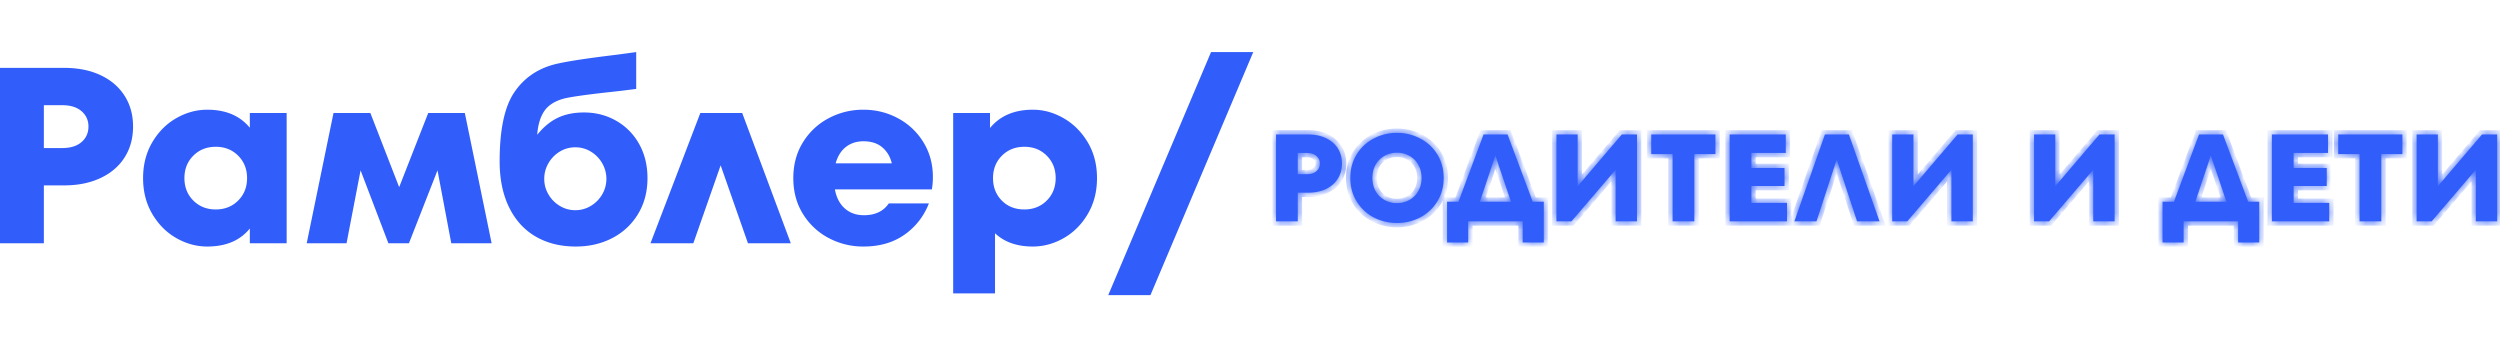 <svg xmlns="http://www.w3.org/2000/svg" width="288" height="40" fill="none" viewBox="0 0 288 40">
  <path fill="#315EFB" fill-rule="evenodd" d="M132.532 34h-4.864l11.843-28h4.864zm-11.945-10.897q1.025-1.024 1.025-2.583t-1.025-2.584-2.583-1.025-2.584 1.025q-1.024 1.024-1.024 2.584 0 1.558 1.01 2.583t2.598 1.025q1.559 0 2.583-1.025m1.949-9.482q1.703.981 2.771 2.771t1.068 4.128q0 2.337-1.068 4.142t-2.771 2.771-3.551.967q-2.742 0-4.359-1.53v6.928h-4.82V13.014h4.243v1.732q1.732-2.106 4.936-2.107 1.848 0 3.551.982m-25.085 3.305q-.837.65-1.183 1.891h6.466q-.26-1.127-1.083-1.833-.823-.708-2.179-.708-1.184 0-2.021.65m5.99-3.305a7.6 7.6 0 0 1 2.93 2.756q1.097 1.776 1.097 3.998a8.4 8.4 0 0 1-.116 1.444H96.181q.26 1.415 1.14 2.193.88.78 2.209.78 1.933 0 2.857-1.357h4.619a7.77 7.77 0 0 1-2.8 3.594q-1.935 1.371-4.734 1.371a8.4 8.4 0 0 1-4.013-.981 7.64 7.64 0 0 1-2.958-2.772q-1.112-1.79-1.112-4.127 0-2.338 1.112-4.128a7.65 7.65 0 0 1 2.958-2.771 8.4 8.4 0 0 1 4.013-.982q2.136 0 3.969.982m-17.94-.607 5.6 15.011h-4.936l-3.146-8.978-3.147 8.978h-4.936l5.744-15.011zM68.08 23.709a3.7 3.7 0 0 0 1.299-1.327 3.5 3.5 0 0 0 .477-1.776q0-.952-.477-1.789a3.7 3.7 0 0 0-1.299-1.343 3.4 3.4 0 0 0-1.804-.505q-.981 0-1.804.505a3.7 3.7 0 0 0-1.299 1.343 3.56 3.56 0 0 0-.476 1.789q0 .953.476 1.776.477.822 1.299 1.327a3.4 3.4 0 0 0 1.804.505 3.4 3.4 0 0 0 1.804-.505m2.901-9.8a6.9 6.9 0 0 1 2.642 2.67q.967 1.719.967 3.941 0 2.337-1.083 4.127a7.4 7.4 0 0 1-2.959 2.772q-1.876.981-4.214.981-2.656 0-4.633-1.155-1.977-1.154-3.06-3.377t-1.082-5.282q0-5.427 1.659-7.91 1.66-2.482 4.662-3.262 1.819-.46 6.813-1.068L73.291 6v4.243a121 121 0 0 1-3.407.404q-3.868.434-4.965.722-1.559.434-2.237 1.458t-.793 2.699q1.067-1.328 2.352-1.949 1.284-.62 3.045-.62 2.02 0 3.695.952m-17.435-.895 3.089 15.011h-4.648l-1.587-8.4-3.291 8.4h-2.367l-3.204-8.4-1.617 8.4h-4.589l3.088-15.011h4.244l3.319 8.545 3.349-8.545zM27.437 23.103q1.025-1.024 1.025-2.583t-1.025-2.584-2.583-1.025-2.584 1.025q-1.024 1.024-1.024 2.584 0 1.558 1.024 2.583t2.584 1.025 2.583-1.025m1.343-10.089h4.243v15.011H28.78v-1.703Q27.105 28.4 23.872 28.4q-1.847 0-3.55-.967-1.704-.966-2.771-2.771-1.068-1.805-1.068-4.142t1.068-4.143q1.067-1.803 2.771-2.771 1.703-.967 3.55-.967 3.204 0 4.908 2.079zM7.159 17.056q1.442 0 2.237-.693.794-.692.794-1.79 0-1.068-.794-1.761t-2.237-.692H5.052v4.936zm.231-9.237q2.395 0 4.185.837t2.771 2.367.982 3.55-.967 3.551-2.771 2.381q-1.805.852-4.2.852H5.052v6.668H0V7.819z" clip-rule="evenodd"/>
  <mask id="a" fill="#fff">
    <path d="M150.661 15.49q1.186 0 2.073.415.887.416 1.373 1.173t.486 1.759q0 1-.486 1.759-.471.757-1.373 1.187-.887.414-2.073.414h-1.158v3.304H147V15.49zm-.115 4.577q.715 0 1.102-.344.4-.343.4-.886 0-.53-.4-.872-.387-.344-1.102-.344h-1.043v2.446zM160.933 25.687a5.8 5.8 0 0 1-2.689-.644 5.07 5.07 0 0 1-1.959-1.845q-.729-1.187-.729-2.702 0-1.516.729-2.703a4.96 4.96 0 0 1 1.959-1.83 5.7 5.7 0 0 1 2.689-.658q1.444 0 2.674.658a4.93 4.93 0 0 1 1.973 1.83q.73 1.186.73 2.703 0 1.515-.73 2.702a5.04 5.04 0 0 1-1.973 1.845 5.7 5.7 0 0 1-2.674.643m0-2.289q.8 0 1.444-.371a2.57 2.57 0 0 0 1.015-1.03q.372-.657.372-1.501t-.372-1.502a2.57 2.57 0 0 0-1.015-1.03 2.83 2.83 0 0 0-1.444-.371q-.8 0-1.459.372a2.7 2.7 0 0 0-1.015 1.03q-.358.657-.358 1.5 0 .845.358 1.502.372.658 1.015 1.03.658.372 1.459.371M173.667 15.49l2.903 7.751h1.273v4.69h-2.431v-2.43h-6.278v2.43h-2.431v-4.69h1.315l2.889-7.75zm.4 7.751-1.801-5.334-1.788 5.334zM181.746 21.454l5.091-5.963h1.744V25.5h-2.459v-5.95l-5.091 5.95h-1.73V15.49h2.445zM195.186 25.5h-2.502v-7.75h-2.46v-2.26h7.393v2.26h-2.431zM201.759 21.425v1.945h4.104v2.13h-6.607V15.49h6.464v2.131h-3.961v1.73h3.818v2.074zM212.99 15.49l3.532 10.01h-2.588l-2.346-7.135-2.33 7.136h-2.546l3.518-10.01zM220.429 21.454l5.09-5.963h1.745V25.5h-2.46v-5.95l-5.09 5.95h-1.731V15.49h2.446zM236.767 21.454l5.091-5.963h1.745V25.5h-2.46v-5.95l-5.091 5.95h-1.73V15.49h2.445zM256.087 15.49l2.903 7.751h1.273v4.69h-2.431v-2.43h-6.278v2.43h-2.431v-4.69h1.316l2.889-7.75zm.401 7.751-1.802-5.334-1.787 5.334zM264.224 21.425v1.945h4.104v2.13h-6.607V15.49h6.464v2.131h-3.961v1.73h3.818v2.074zM274.325 25.5h-2.503v-7.75h-2.459v-2.26h7.393v2.26h-2.431zM280.841 21.454l5.09-5.963h1.745V25.5h-2.46v-5.95l-5.09 5.95h-1.731V15.49h2.446z"/>
  </mask>
  <path fill="#315EFB" d="M150.661 15.49q1.186 0 2.073.415.887.416 1.373 1.173t.486 1.759q0 1-.486 1.759-.471.757-1.373 1.187-.887.414-2.073.414h-1.158v3.304H147V15.49zm-.115 4.577q.715 0 1.102-.344.4-.343.4-.886 0-.53-.4-.872-.387-.344-1.102-.344h-1.043v2.446zM160.933 25.687a5.8 5.8 0 0 1-2.689-.644 5.07 5.07 0 0 1-1.959-1.845q-.729-1.187-.729-2.702 0-1.516.729-2.703a4.96 4.96 0 0 1 1.959-1.83 5.7 5.7 0 0 1 2.689-.658q1.444 0 2.674.658a4.93 4.93 0 0 1 1.973 1.83q.73 1.186.73 2.703 0 1.515-.73 2.702a5.04 5.04 0 0 1-1.973 1.845 5.7 5.7 0 0 1-2.674.643m0-2.289q.8 0 1.444-.371a2.57 2.57 0 0 0 1.015-1.03q.372-.657.372-1.501t-.372-1.502a2.57 2.57 0 0 0-1.015-1.03 2.83 2.83 0 0 0-1.444-.371q-.8 0-1.459.372a2.7 2.7 0 0 0-1.015 1.03q-.358.657-.358 1.5 0 .845.358 1.502.372.658 1.015 1.03.658.372 1.459.371M173.667 15.49l2.903 7.751h1.273v4.69h-2.431v-2.43h-6.278v2.43h-2.431v-4.69h1.315l2.889-7.75zm.4 7.751-1.801-5.334-1.788 5.334zM181.746 21.454l5.091-5.963h1.744V25.5h-2.459v-5.95l-5.091 5.95h-1.73V15.49h2.445zM195.186 25.5h-2.502v-7.75h-2.46v-2.26h7.393v2.26h-2.431zM201.759 21.425v1.945h4.104v2.13h-6.607V15.49h6.464v2.131h-3.961v1.73h3.818v2.074zM212.99 15.49l3.532 10.01h-2.588l-2.346-7.135-2.33 7.136h-2.546l3.518-10.01zM220.429 21.454l5.09-5.963h1.745V25.5h-2.46v-5.95l-5.09 5.95h-1.731V15.49h2.446zM236.767 21.454l5.091-5.963h1.745V25.5h-2.46v-5.95l-5.091 5.95h-1.73V15.49h2.445zM256.087 15.49l2.903 7.751h1.273v4.69h-2.431v-2.43h-6.278v2.43h-2.431v-4.69h1.316l2.889-7.75zm.401 7.751-1.802-5.334-1.787 5.334zM264.224 21.425v1.945h4.104v2.13h-6.607V15.49h6.464v2.131h-3.961v1.73h3.818v2.074zM274.325 25.5h-2.503v-7.75h-2.459v-2.26h7.393v2.26h-2.431zM280.841 21.454l5.09-5.963h1.745V25.5h-2.46v-5.95l-5.09 5.95h-1.731V15.49h2.446z"/>
  <path stroke="#315EFB" d="M150.661 15.49q1.186 0 2.073.415.887.416 1.373 1.173t.486 1.759q0 1-.486 1.759-.471.757-1.373 1.187-.887.414-2.073.414h-1.158v3.304H147V15.49zm-.115 4.577q.715 0 1.102-.344.4-.343.4-.886 0-.53-.4-.872-.387-.344-1.102-.344h-1.043v2.446zM160.933 25.687a5.8 5.8 0 0 1-2.689-.644 5.07 5.07 0 0 1-1.959-1.845q-.729-1.187-.729-2.702 0-1.516.729-2.703a4.96 4.96 0 0 1 1.959-1.83 5.7 5.7 0 0 1 2.689-.658q1.444 0 2.674.658a4.93 4.93 0 0 1 1.973 1.83q.73 1.186.73 2.703 0 1.515-.73 2.702a5.04 5.04 0 0 1-1.973 1.845 5.7 5.7 0 0 1-2.674.643Zm0-2.289q.8 0 1.444-.371a2.57 2.57 0 0 0 1.015-1.03q.372-.657.372-1.501t-.372-1.502a2.57 2.57 0 0 0-1.015-1.03 2.83 2.83 0 0 0-1.444-.371q-.8 0-1.459.372a2.7 2.7 0 0 0-1.015 1.03q-.358.657-.358 1.5 0 .845.358 1.502.372.658 1.015 1.03.658.372 1.459.371ZM173.667 15.49l2.903 7.751h1.273v4.69h-2.431v-2.43h-6.278v2.43h-2.431v-4.69h1.315l2.889-7.75zm.4 7.751-1.801-5.334-1.788 5.334zM181.746 21.454l5.091-5.963h1.744V25.5h-2.459v-5.95l-5.091 5.95h-1.73V15.49h2.445zM195.186 25.5h-2.502v-7.75h-2.46v-2.26h7.393v2.26h-2.431zM201.759 21.425v1.945h4.104v2.13h-6.607V15.49h6.464v2.131h-3.961v1.73h3.818v2.074zM212.99 15.49l3.532 10.01h-2.588l-2.346-7.135-2.33 7.136h-2.546l3.518-10.01zM220.429 21.454l5.09-5.963h1.745V25.5h-2.46v-5.95l-5.09 5.95h-1.731V15.49h2.446zM236.767 21.454l5.091-5.963h1.745V25.5h-2.46v-5.95l-5.091 5.95h-1.73V15.49h2.445zM256.087 15.49l2.903 7.751h1.273v4.69h-2.431v-2.43h-6.278v2.43h-2.431v-4.69h1.316l2.889-7.75zm.401 7.751-1.802-5.334-1.787 5.334zM264.224 21.425v1.945h4.104v2.13h-6.607V15.49h6.464v2.131h-3.961v1.73h3.818v2.074zM274.325 25.5h-2.503v-7.75h-2.459v-2.26h7.393v2.26h-2.431zM280.841 21.454l5.09-5.963h1.745V25.5h-2.46v-5.95l-5.09 5.95h-1.731V15.49h2.446z" mask="url(#a)"/>
</svg>
